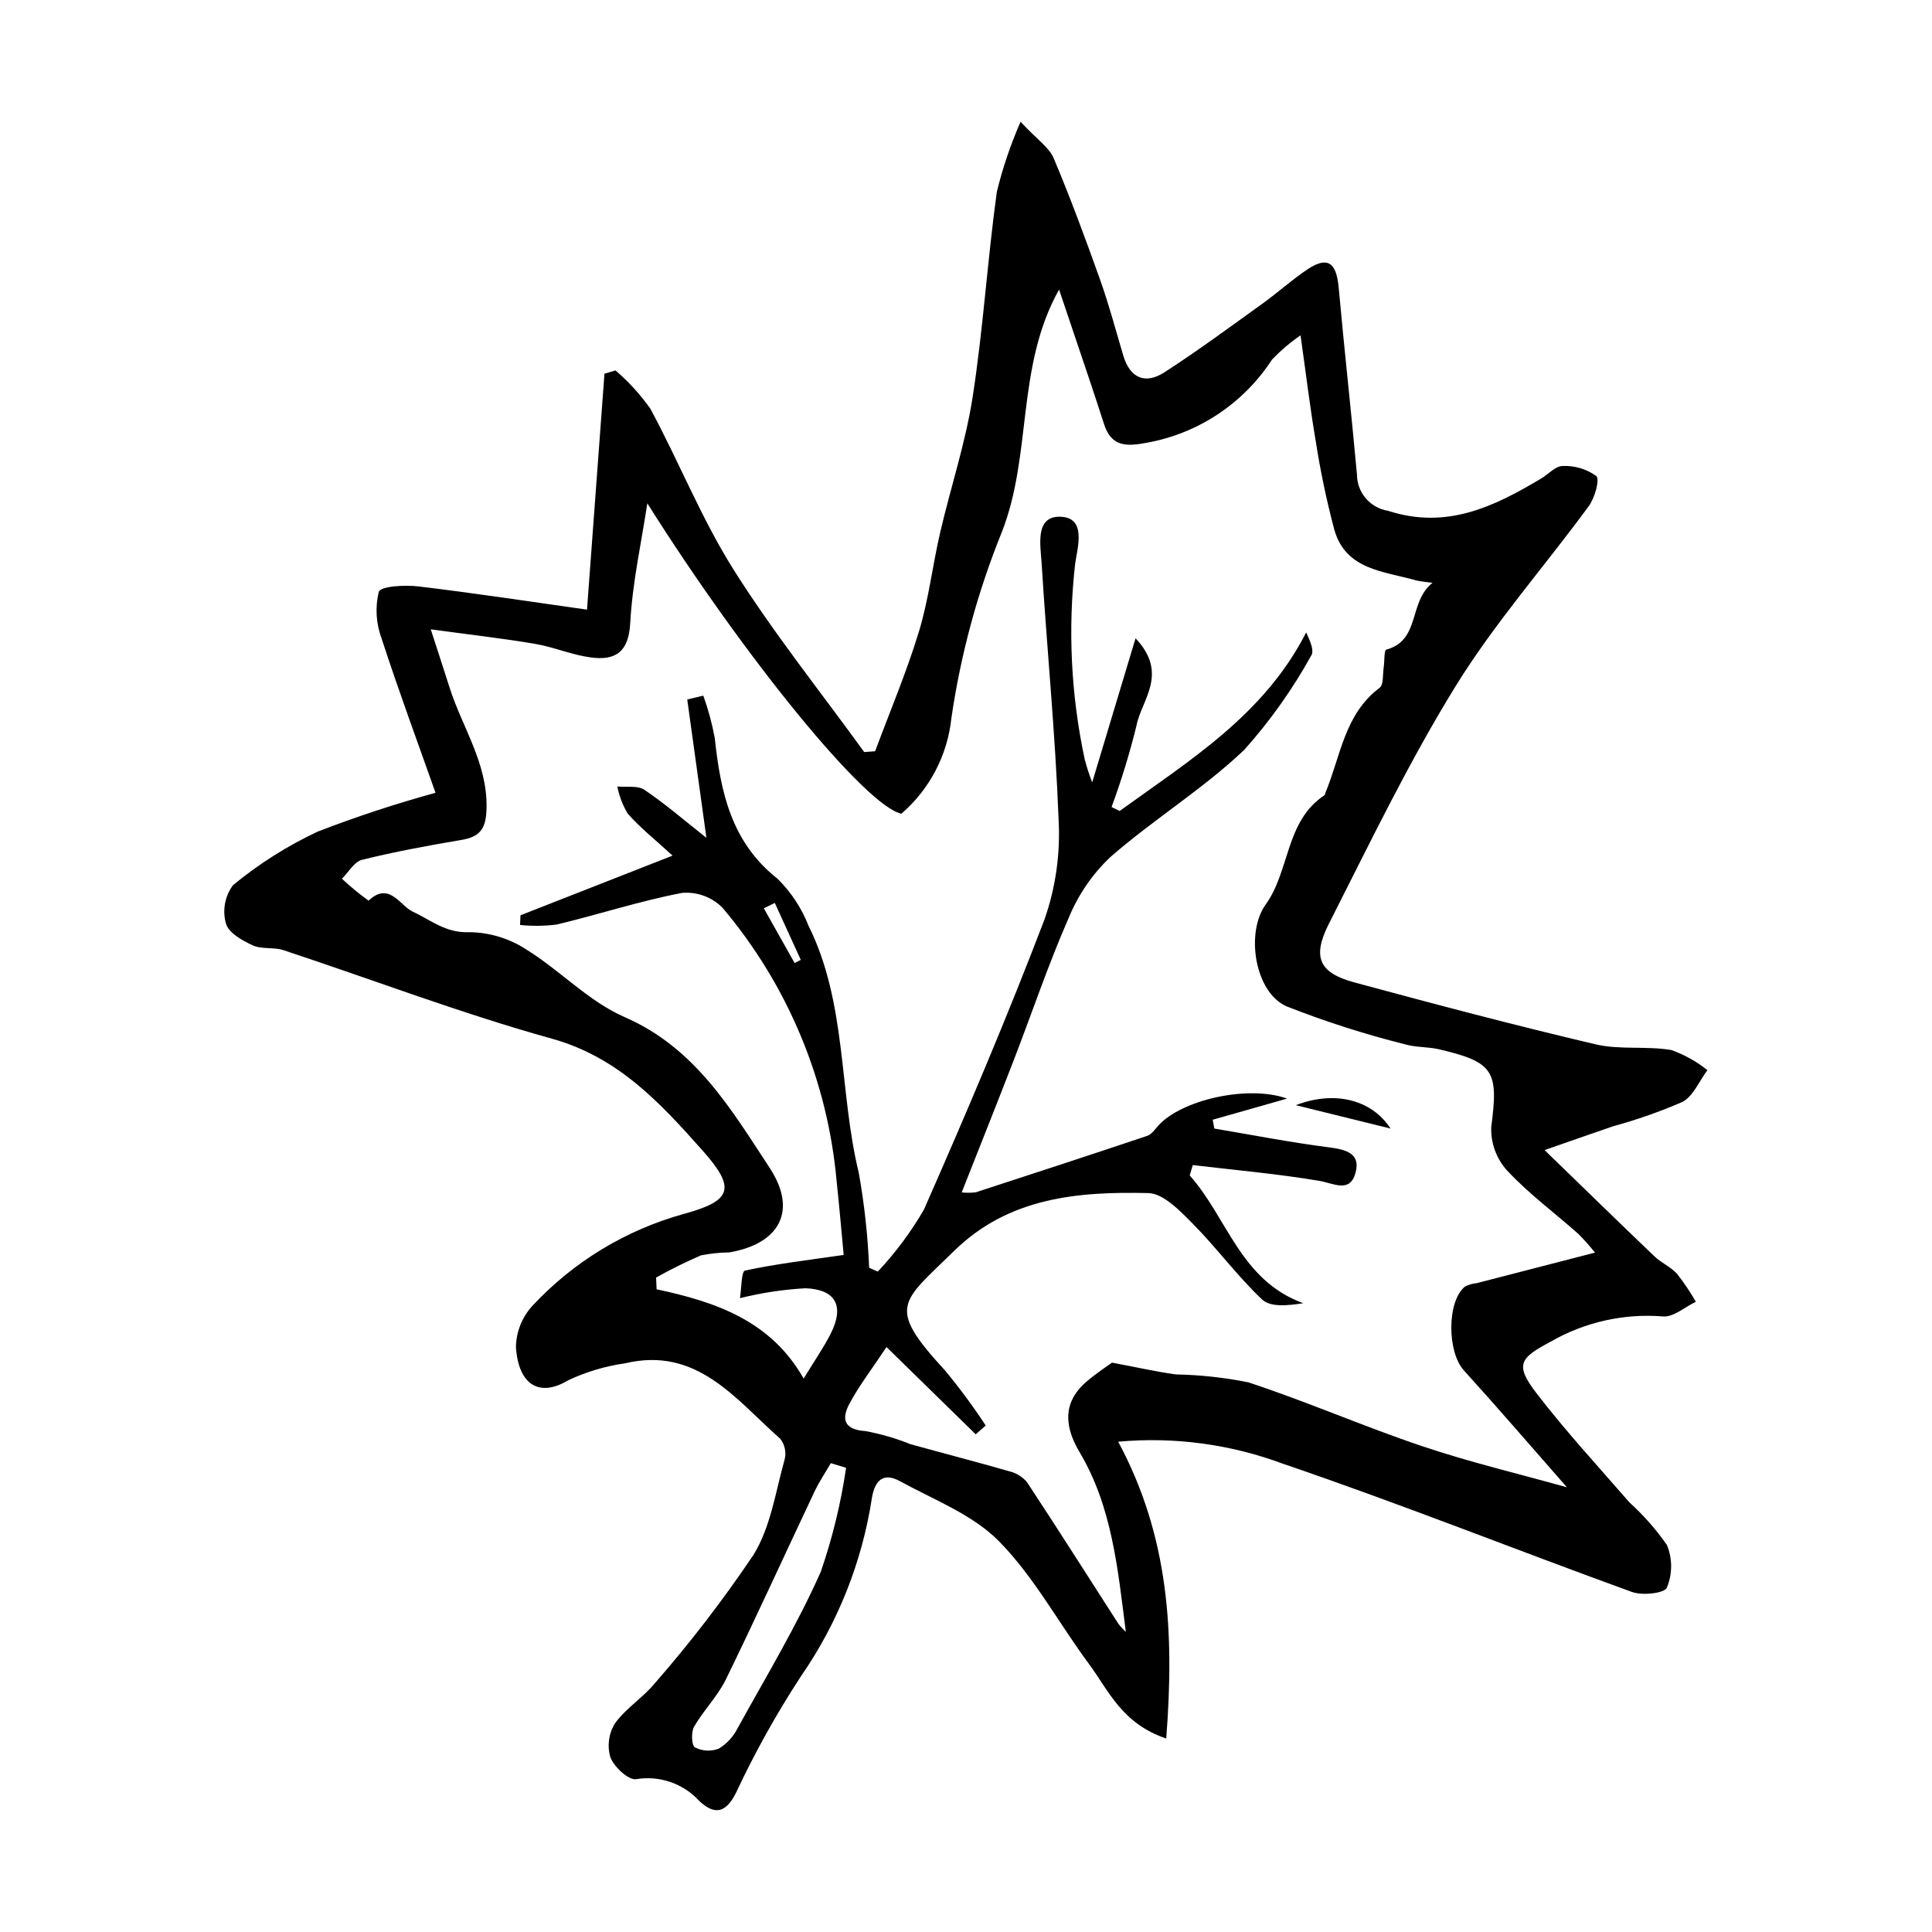 <?xml version="1.0" encoding="UTF-8"?>
<!-- Uploaded to: SVG Repo, www.svgrepo.com, Generator: SVG Repo Mixer Tools -->
<svg fill="#000000" width="800px" height="800px" version="1.1" viewBox="144 144 512 512" xmlns="http://www.w3.org/2000/svg">
 <g>
  <path d="m259.42 354.1c-4.586-12.98-9.699-26.789-14.254-40.777h0.004c-1.512-3.981-1.789-8.324-0.793-12.465 0.527-1.551 6.969-1.875 10.566-1.445 14.977 1.789 29.891 4.074 44.621 6.148 1.539-20.824 3.082-41.668 4.625-62.527l2.934-0.859c3.477 2.981 6.57 6.375 9.215 10.113 7.602 14.074 13.543 29.137 22.031 42.613 10.555 16.762 23.016 32.32 34.652 48.402l2.894-0.211c3.926-10.562 8.344-20.977 11.617-31.738 2.59-8.527 3.598-17.52 5.621-26.234 2.781-11.98 6.723-23.762 8.602-35.867 2.797-18.016 3.922-36.285 6.406-54.359v-0.004c1.547-6.379 3.656-12.605 6.301-18.613 4.457 4.781 7.574 6.805 8.77 9.645 4.465 10.594 8.457 21.398 12.316 32.238 2.344 6.582 4.137 13.363 6.133 20.066 1.809 6.07 5.879 7.691 10.922 4.43 8.879-5.734 17.395-12.031 25.988-18.207 4.062-2.918 7.789-6.328 11.945-9.094 6.055-4.027 7.731-0.73 8.254 5.086 1.48 16.438 3.332 32.844 4.816 49.285h0.004c0 4.805 3.5 8.895 8.25 9.645 15.5 5.027 28.027-1.086 40.551-8.547 1.926-1.148 3.816-3.34 5.711-3.324v-0.004c3.18-0.141 6.316 0.793 8.902 2.652 0.996 0.906-0.387 5.793-1.961 7.945-11.699 15.984-24.953 30.973-35.316 47.758-12.465 20.191-22.797 41.723-33.562 62.922-4.543 8.949-2.574 13.059 6.758 15.582 21.227 5.742 42.496 11.371 63.898 16.402 6.457 1.52 13.508 0.387 20.105 1.52v0.004c3.449 1.23 6.672 3.027 9.535 5.32-2.184 2.898-3.769 6.969-6.676 8.449h-0.004c-5.914 2.559-12 4.695-18.215 6.394-5.207 1.773-10.391 3.606-18.254 6.344 10.836 10.504 19.945 19.402 29.156 28.195 1.805 1.723 4.309 2.762 5.949 4.598v0.004c1.84 2.344 3.504 4.816 4.981 7.402-2.91 1.375-5.945 4.137-8.703 3.879v0.004c-10.355-0.836-20.723 1.488-29.727 6.664-8.254 4.387-9.625 6.098-3.766 13.727 7.68 10.004 16.277 19.309 24.559 28.848l-0.004 0.004c3.746 3.387 7.094 7.191 9.98 11.34 1.488 3.621 1.48 7.684-0.02 11.297-0.637 1.492-6.488 2.141-9.242 1.141-30.855-11.188-61.355-23.383-92.414-33.953v0.004c-13.957-5.219-28.906-7.227-43.746-5.875 13.578 25.277 14.875 50.914 12.73 78.664-11.828-4.016-15.312-12.805-20.473-19.762-8.012-10.809-14.508-23.016-23.82-32.492-6.965-7.09-17.254-11.004-26.273-15.945-4.266-2.336-6.613-0.43-7.438 4.465h0.004c-2.606 16.973-9.039 33.133-18.816 47.254-6.461 9.875-12.211 20.199-17.211 30.891-2.691 5.309-5.606 5.957-9.684 2.172v-0.004c-4.242-4.656-10.559-6.844-16.777-5.812-2.008 0.332-5.832-3.234-6.812-5.789h0.004c-0.906-3.039-0.461-6.32 1.219-9.008 2.906-4.051 7.5-6.848 10.668-10.754h0.004c9.371-10.742 18.062-22.062 26.02-33.891 4.566-7.348 5.859-16.773 8.281-25.363v-0.004c0.449-1.891 0.008-3.887-1.199-5.414-11.816-10.43-22.008-24.504-41.066-19.992-5.246 0.746-10.352 2.266-15.145 4.519-7.641 4.598-13.156 1.176-13.82-8.793 0.066-4.148 1.684-8.121 4.535-11.137 10.824-11.559 24.621-19.914 39.883-24.148 12.871-3.519 13.996-6.758 4.977-16.895-11.148-12.527-22.281-24.68-39.875-29.57-24.016-6.676-47.402-15.617-71.105-23.449-2.594-0.855-5.769-0.18-8.184-1.289-2.773-1.273-6.445-3.363-7.09-5.797h-0.004c-0.965-3.488-0.27-7.231 1.879-10.145 6.852-5.648 14.383-10.414 22.418-14.184 10.238-3.957 20.668-7.394 31.254-10.293zm66.703-24.73 4.258-1.02c1.316 3.656 2.332 7.418 3.039 11.242 1.531 14.25 4.336 27.582 16.609 37.258v-0.004c3.582 3.527 6.387 7.769 8.223 12.453 10.25 20.594 8.051 43.805 13.328 65.484 1.488 8.324 2.406 16.738 2.754 25.184l2.285 1.02h0.004c4.68-4.977 8.777-10.477 12.211-16.391 11.211-25.445 22.102-51.059 32.008-77.035l-0.004 0.004c2.953-8.488 4.207-17.473 3.699-26.445-0.859-22.645-3.102-45.234-4.496-67.863-0.293-4.731-1.82-12.438 4.852-12.32 7.156 0.129 4.652 8.094 4.047 12.398h-0.004c-1.977 17.32-1.125 34.848 2.523 51.898 0.547 2.07 1.211 4.109 1.984 6.106 3.996-13.285 7.477-24.848 11.488-38.184 8.883 9.395 1.57 16.324 0.254 23.102h0.004c-1.797 7.324-4.004 14.539-6.613 21.617l2.148 1.043c18.527-13.414 38.293-25.461 49.426-47.324 1.191 2.559 2.141 4.91 1.348 6.117v-0.004c-4.969 8.984-10.934 17.379-17.777 25.031-10.922 10.371-24.023 18.414-35.414 28.348v-0.004c-4.805 4.539-8.586 10.051-11.09 16.168-5.414 12.328-9.711 25.145-14.57 37.723-4.465 11.551-9.066 23.047-13.789 35.031 1.242 0.125 2.492 0.117 3.731-0.031 15.16-4.93 30.312-9.883 45.426-14.957 1.141-0.383 2.023-1.68 2.898-2.664 6.074-6.84 23.75-10.938 34.18-7.215l-19.715 5.609 0.422 2.332c10.102 1.699 20.168 3.668 30.32 4.969 4.516 0.578 8.52 1.559 7.113 6.734-1.496 5.5-5.731 2.809-9.68 2.144-11.074-1.859-22.297-2.84-33.457-4.168l-0.812 2.758c9.957 11.105 13.387 27.793 30.102 33.848-4.188 0.66-8.723 1.086-10.91-0.977-6.598-6.227-12.023-13.68-18.426-20.137-3.348-3.379-7.727-7.977-11.734-8.07-18.621-0.441-37.016 1.125-51.512 15.371-13.906 13.664-18.055 14.59-2.465 31.523l0.004-0.008c3.898 4.699 7.531 9.609 10.883 14.715l-2.648 2.328c-7.652-7.484-15.309-14.973-23.641-23.125-3.828 5.762-7.273 10.211-9.879 15.109-2.07 3.894-1.461 6.781 4.273 7.156 4.09 0.758 8.094 1.922 11.953 3.473 8.703 2.422 17.461 4.664 26.141 7.172 1.844 0.426 3.504 1.434 4.727 2.879 8.203 12.445 16.176 25.039 24.25 37.57 0.59 0.762 1.242 1.473 1.957 2.121-2.137-16.656-3.613-33.117-12.293-47.684-4.598-7.715-3.824-13.875 2.051-18.789 2.695-2.254 5.648-4.199 6.574-4.879 6.891 1.293 11.914 2.457 17.004 3.129 6.43 0.121 12.836 0.824 19.141 2.098 15.555 5.113 30.613 11.727 46.137 16.945 12.57 4.227 25.531 7.293 38.277 10.863-8.59-9.773-17.832-20.523-27.348-31.023-4.352-4.801-4.516-18.109 0.285-22.145 0.973-0.516 2.039-0.828 3.133-0.922 10.117-2.617 20.238-5.227 31.363-8.098-1.371-1.738-2.84-3.394-4.402-4.961-6.316-5.602-13.184-10.676-18.906-16.82-2.844-3.148-4.344-7.285-4.18-11.523 1.949-14.742 0.77-17.168-13.789-20.57-2.992-0.699-6.219-0.484-9.141-1.348v-0.004c-10.652-2.668-21.121-6.027-31.34-10.051-8.445-3.75-10.867-19.543-5.512-26.973 6.457-8.953 5.191-22.07 15.555-28.945 0.191-0.129 0.215-0.508 0.32-0.77 3.996-9.613 5-20.73 14.316-27.711 1.102-0.824 0.801-3.562 1.09-5.422 0.25-1.621 0.07-4.535 0.672-4.699 9.172-2.481 5.801-12.605 12.262-17.703-2.352-0.348-3.406-0.383-4.394-0.664-8.504-2.422-18.594-2.727-21.633-13.43v-0.004c-2.062-7.769-3.715-15.645-4.941-23.59-1.477-8.613-2.504-17.305-4.004-27.906-2.742 1.883-5.281 4.047-7.578 6.457-7.562 11.625-19.602 19.602-33.258 22.031-5.43 1.023-9.336 1.023-11.27-5.039-2.715-8.512-5.633-16.961-8.469-25.434-1.141-3.41-2.297-6.812-3.418-10.141-11.465 20.469-7.066 43.566-15.168 64.27h-0.004c-6.414 15.84-10.902 32.398-13.367 49.312-1.031 9.812-5.766 18.863-13.234 25.309-9.285-1.801-41.328-40.957-67.348-82.246-1.57 10.406-3.953 21.023-4.527 31.738-0.418 7.82-4.031 9.984-10.52 9.102-4.973-0.676-9.742-2.746-14.707-3.594-8.348-1.426-16.781-2.367-27.637-3.852 2.215 6.848 3.625 11.141 4.992 15.445 3.34 10.5 9.949 19.871 9.797 31.633-0.066 5.231-1.266 7.824-6.519 8.711-8.875 1.496-17.742 3.137-26.473 5.289-2.066 0.508-3.574 3.285-5.34 5.016l0.008 0.004c2.223 2.09 4.586 4.031 7.066 5.809 5.438-5.195 8.375 1.367 11.605 2.859 4.938 2.281 8.781 5.773 15.129 5.5l-0.004-0.004c5.305 0.066 10.48 1.629 14.934 4.504 9.016 5.543 16.633 13.84 26.145 17.98 18.746 8.16 28.23 24.371 38.48 39.98 7.394 11.262 2.742 20.094-10.707 22.402-2.523 0.031-5.039 0.293-7.516 0.785-4.055 1.754-8.02 3.715-11.875 5.875l0.129 3.113c15.648 3.328 30.281 8.312 38.973 23.66 2.898-4.766 5.305-8.207 7.176-11.914 3.641-7.223 1.441-11.711-6.684-12.02l-0.004-0.004c-5.859 0.332-11.676 1.211-17.371 2.629 0.395-2.406 0.371-7.106 1.324-7.309 8.23-1.781 16.637-2.758 26.164-4.144-0.547-5.762-1.121-12.625-1.859-19.469-2.371-26.719-12.938-52.055-30.25-72.543-2.812-2.836-6.734-4.281-10.711-3.938-11.211 2.141-22.133 5.738-33.258 8.391h-0.004c-3.215 0.402-6.461 0.441-9.684 0.109l0.121-2.566 40.301-15.809c-4.398-4.039-8.484-7.289-11.891-11.141v0.004c-1.324-2.219-2.254-4.648-2.742-7.188 2.43 0.246 5.398-0.316 7.184 0.887 5.484 3.695 10.516 8.062 16.418 12.719-1.797-12.953-3.438-24.809-5.082-36.668zm42.102 203.61-4.055-1.227c-1.445 2.504-3.074 4.918-4.309 7.519-7.844 16.586-15.438 33.293-23.488 49.773-2.188 4.481-5.922 8.188-8.43 12.543-0.82 1.426-0.668 4.988 0.211 5.477l0.004 0.004c1.969 1.016 4.281 1.137 6.344 0.332 2.156-1.324 3.898-3.231 5.023-5.496 7.547-13.699 15.688-27.156 22.008-41.414 3.082-8.945 5.32-18.152 6.691-27.512zm-13.641-133.76 1.637-0.84c-2.297-5.031-4.594-10.066-6.891-15.098l-2.906 1.43c2.723 4.836 5.441 9.668 8.16 14.504z"/>
  <path d="m512.51 443.08-25.102-6.195c9.961-3.859 19.926-1.719 25.102 6.195z"/>
 </g>
</svg>